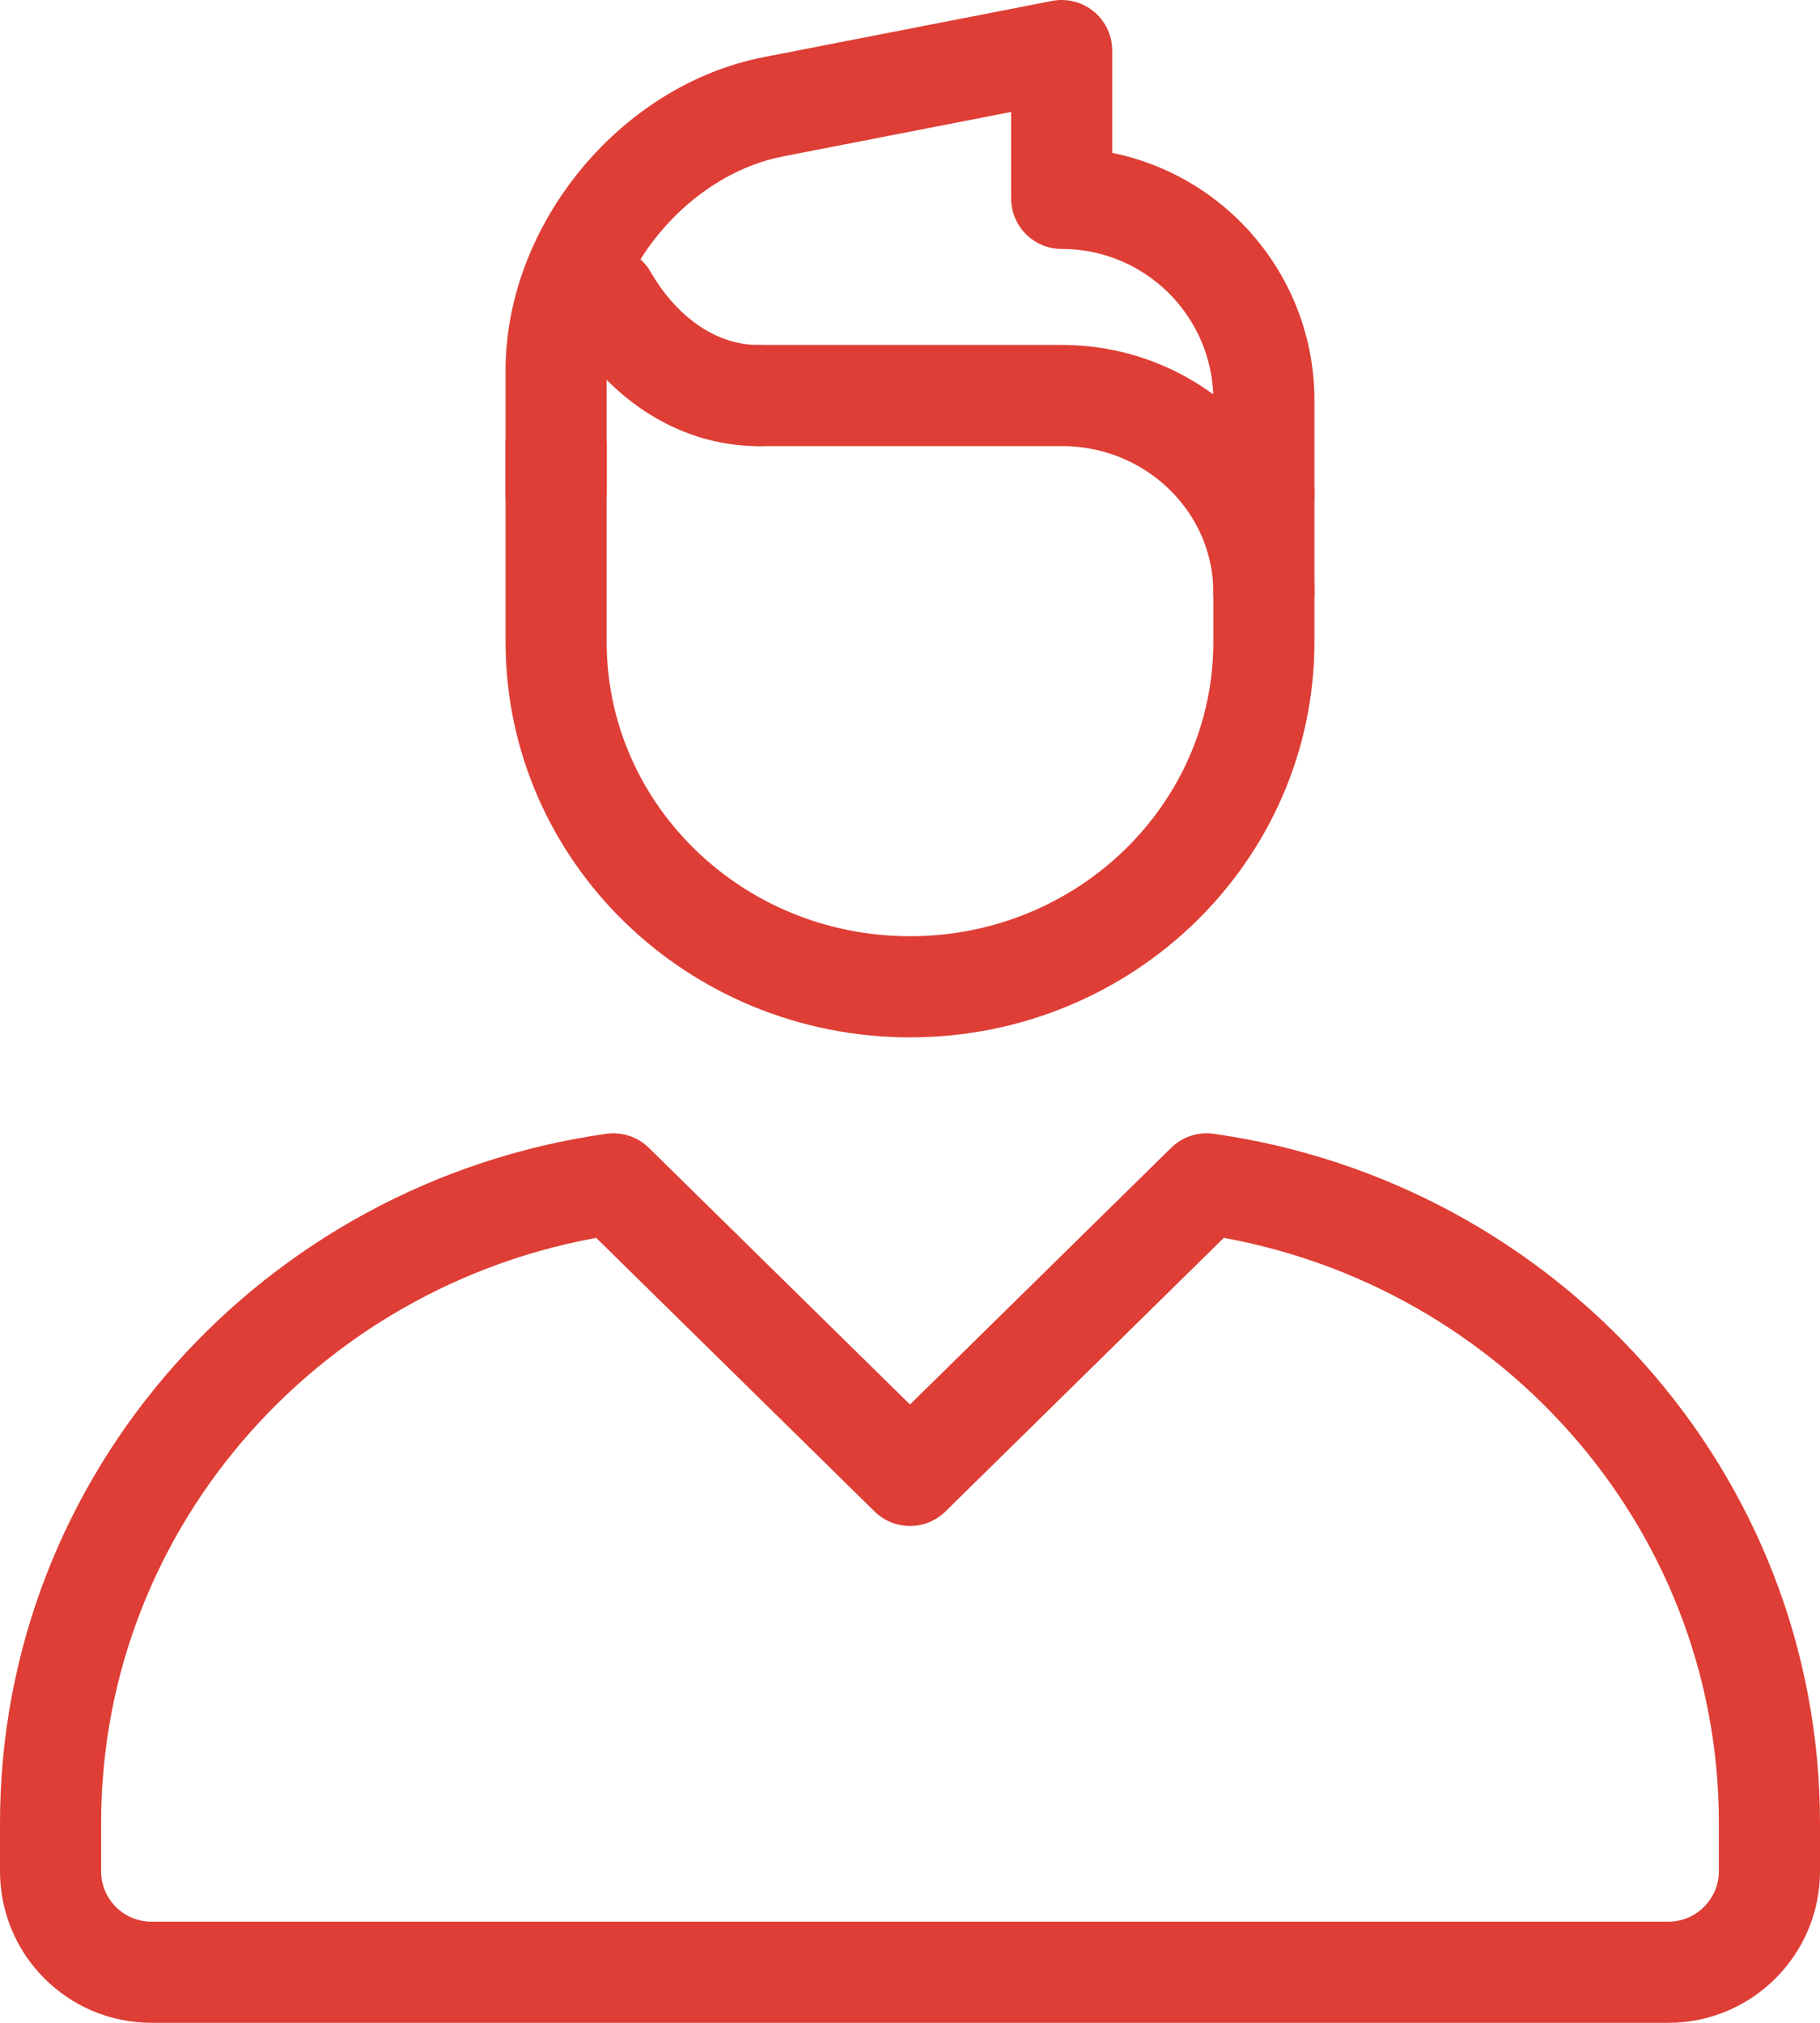 <?xml version="1.0" encoding="UTF-8" standalone="no"?>
<svg width="36px" height="40px" viewBox="0 0 36 40" version="1.1" xmlns="http://www.w3.org/2000/svg" xmlns:xlink="http://www.w3.org/1999/xlink">
    <!-- Generator: Sketch 40.1 (33804) - http://www.bohemiancoding.com/sketch -->
    <title>icon-3</title>
    <desc>Created with Sketch.</desc>
    <defs></defs>
    <g id="prombez" stroke="none" stroke-width="1" fill="none" fill-rule="evenodd" stroke-linecap="round" stroke-linejoin="round">
        <g id="index" transform="translate(-847, -920)" stroke="#DE3E35" stroke-width="2">
            <g id="advantages" transform="translate(0, 446)">
                <g id="3" transform="translate(733, 475)">
                    <g id="icon-3" transform="translate(115, 0)">
                        <path d="M24,8.769 L24,11.692 C24,15.459 20.866,18.513 17,18.513 C13.134,18.513 10,15.459 10,11.692 L10,7.795" id="Oval-26"></path>
                        <path d="M22.867,22.41 C29.162,23.3 34,28.621 34,35.052 L34,36.001 C34,37.1 33.105,38 32,38 L2,38 C0.892,38 0,37.105 0,36.001 L0,35.052 C0,28.621 4.838,23.3 11.133,22.41 L17,28.175 L22.867,22.41 Z" id="Oval-28"></path>
                        <path d="M10,8.769 L10,6.919 C10,4.712 11.789,2.923 14,2.923 L14,2.923 L14,0 L19.701,1.111 C22.075,1.574 24,3.921 24,6.326 L24,8.769" id="Path-187" transform="translate(17, 4.385) scale(-1, 1) translate(-17, -4.385) "></path>
                        <path d="M24,10.718 C24,8.565 22.209,6.821 20,6.821 L14,6.821" id="Oval-43"></path>
                        <path d="M11,4.872 C11.683,6.055 12.773,6.821 14,6.821" id="Oval-43"></path>
                    </g>
                </g>
            </g>
        </g>
    </g>
</svg>